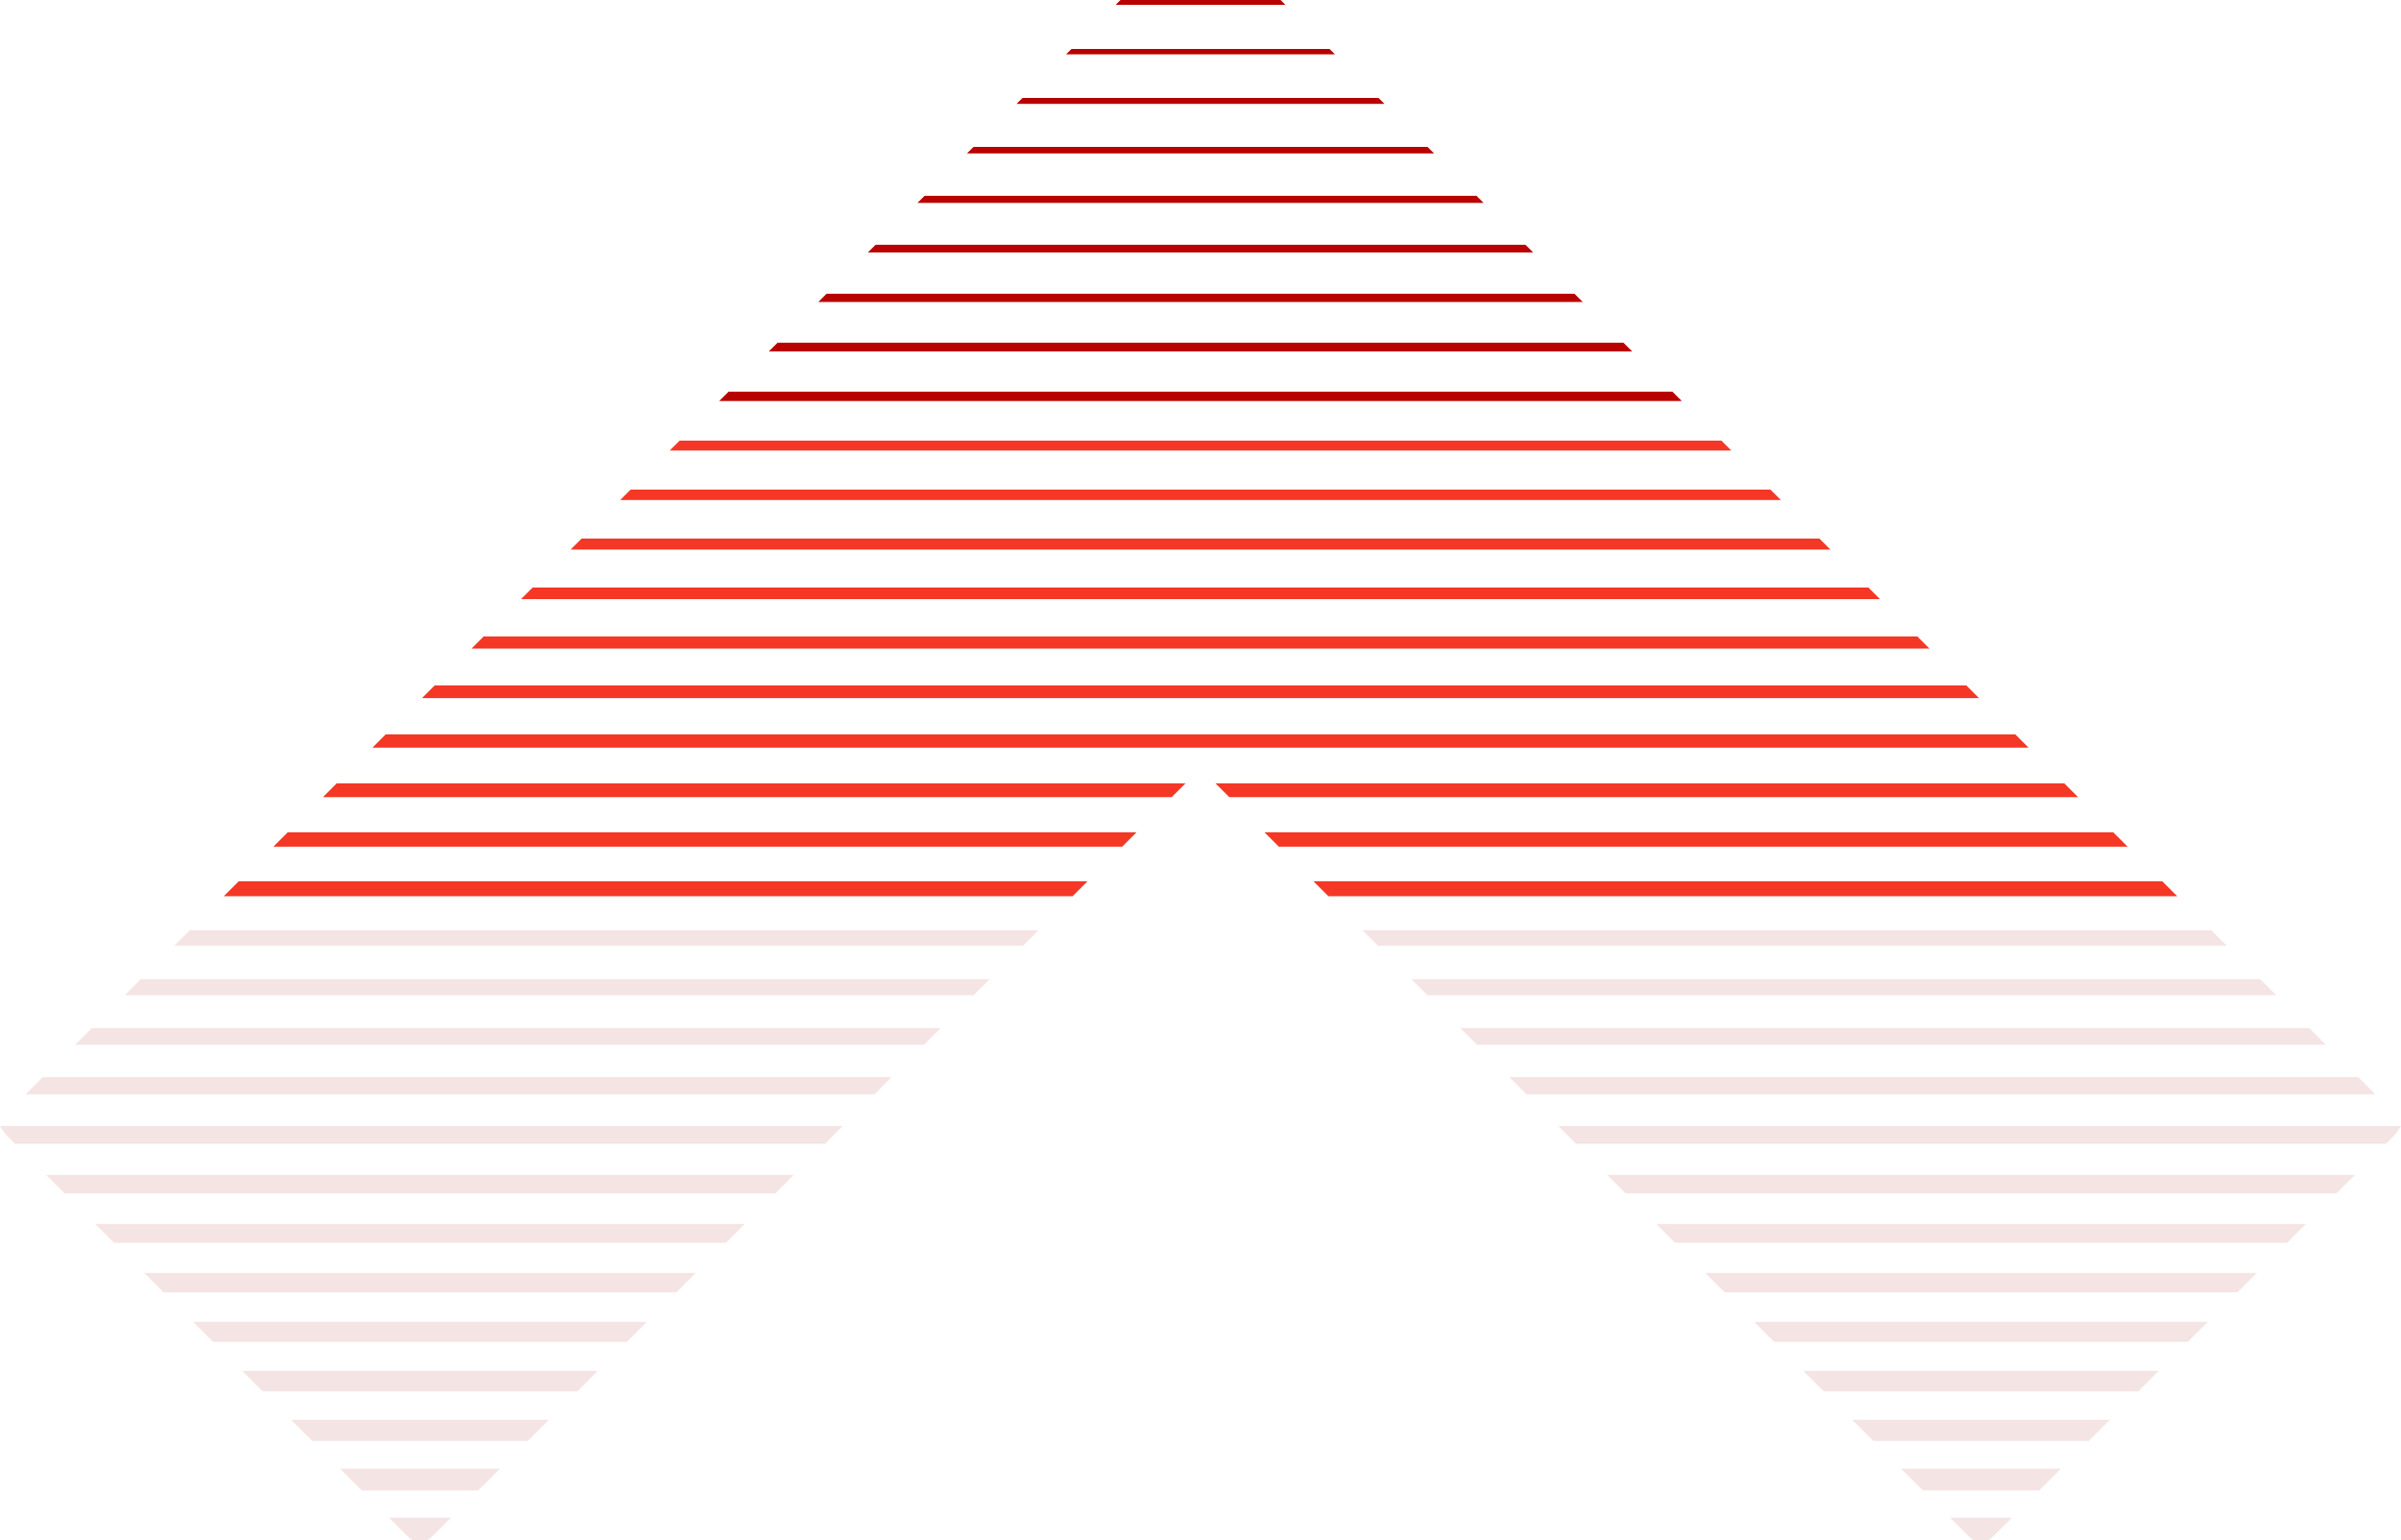 <?xml version="1.0" encoding="UTF-8" standalone="no"?><svg xmlns="http://www.w3.org/2000/svg" xmlns:xlink="http://www.w3.org/1999/xlink" fill="#000000" height="691.8" preserveAspectRatio="xMidYMid meet" version="1" viewBox="-0.0 -0.0 1078.2 691.8" width="1078.2" zoomAndPan="magnify"><g id="change1_1"><path d="M710.721,135.641H367.49c1.23-1.23,2.461-2.46,3.692-3.691h335.847 C708.259,133.18,709.49,134.411,710.721,135.641z M685.033,109.958H393.179 c-1.147,1.146-2.293,2.293-3.44,3.439H688.473C687.326,112.251,686.179,111.104,685.033,109.958z M751.021,175.934H327.188c-1.4,1.4-2.8,2.8-4.201,4.2h432.235 C753.822,178.734,752.421,177.334,751.021,175.934z M663.037,87.966H415.176 c-1.062,1.062-2.125,2.125-3.188,3.187h254.236C665.162,90.091,664.099,89.028,663.037,87.966z M641.04,65.974H437.173c-0.979,0.978-1.957,1.956-2.936,2.935h209.739 C642.998,67.93,642.019,66.953,641.04,65.974z M575.055-0h-71.893 c-0.725,0.725-1.45,1.449-2.174,2.174h76.241C576.504,1.449,575.779,0.725,575.055-0z M597.051,21.992H481.164c-0.809,0.809-1.617,1.617-2.426,2.426h120.739 C598.668,23.609,597.86,22.801,597.051,21.992z M619.045,43.982H459.17 c-0.894,0.894-1.789,1.789-2.683,2.683h165.241C620.833,45.77,619.939,44.876,619.045,43.982z M729.025,153.942H349.185c-1.316,1.316-2.632,2.632-3.949,3.948h387.737 C731.658,156.574,730.341,155.259,729.025,153.942z" fill="#b80200"/></g><g id="change2_1"><path d="M721.769,527.805h335.673c-2.749,2.747-5.496,5.496-8.244,8.243H730.013 C727.265,533.301,724.517,530.553,721.769,527.805z M863.5,669.521h52.212 c3.255-3.256,6.512-6.509,9.766-9.765h-71.745C856.988,663.011,860.244,666.265,863.5,669.521z M162.485,669.521h52.212c3.255-3.255,6.511-6.51,9.766-9.765h-71.745 C155.974,663.011,159.23,666.265,162.485,669.521z M140.236,647.274h96.71 c3.17-3.17,6.34-6.339,9.509-9.508H130.727C133.896,640.936,137.067,644.104,140.236,647.274z M73.495,580.539h230.194c2.918-2.917,5.835-5.835,8.753-8.752H64.742 C67.659,574.704,70.577,577.622,73.495,580.539z M699.775,505.813c2.664,2.664,5.327,5.327,7.992,7.991 h363.678c0.729-0.728,1.457-1.457,2.186-2.186c1.768-1.766,3.365-3.621,4.567-5.805H699.775z M51.248,558.295H325.935c2.833-2.833,5.667-5.666,8.501-8.5H42.747 C45.581,552.627,48.414,555.462,51.248,558.295z M774.509,580.539h230.194 c2.918-2.917,5.835-5.835,8.753-8.752H765.756C768.673,574.704,771.591,577.621,774.509,580.539z M752.262,558.295h274.688c2.834-2.833,5.666-5.667,8.501-8.5H743.761 C746.594,552.629,749.428,555.461,752.262,558.295z M819.004,625.03h141.203 c3.086-3.086,6.172-6.17,9.258-9.256h-159.718C812.832,618.859,815.919,621.944,819.004,625.03z M841.251,647.274h96.71c3.169-3.17,6.34-6.339,9.51-9.508H831.742 C834.911,640.935,838.081,644.104,841.251,647.274z M796.757,602.786h185.697 c3.001-3.001,6.003-6.003,9.005-9.004H787.753C790.754,596.783,793.756,599.784,796.757,602.786z M95.744,602.786h185.696c3.001-3.001,6.003-6.003,9.005-9.004H86.738 C89.74,596.783,92.742,599.784,95.744,602.786z M4.567,511.618c0.728,0.728,1.457,1.457,2.186,2.186 h363.677c2.664-2.664,5.328-5.327,7.992-7.991H-0C1.202,507.998,2.8,509.853,4.567,511.618z M881.475,687.493c1.473,1.473,2.919,2.974,4.535,4.271h7.152c1.05-0.826,2.039-1.734,3-2.695 c2.44-2.441,4.883-4.881,7.323-7.322h-27.756C877.643,683.663,879.559,685.578,881.475,687.493z M182.036,689.07c0.961,0.961,1.95,1.869,3,2.695h7.153c1.615-1.297,3.062-2.799,4.535-4.272 c1.916-1.915,3.831-3.83,5.746-5.745H174.713C177.153,684.189,179.596,686.628,182.036,689.07z M33.741,469.316h381.182c2.496-2.495,4.992-4.991,7.488-7.487H41.229 C38.733,464.324,36.237,466.82,33.741,469.316z M11.492,491.56h381.185 c2.58-2.58,5.16-5.16,7.74-7.739H19.233C16.652,486.4,14.072,488.981,11.492,491.56z M29,536.048h319.184c2.748-2.748,5.496-5.496,8.244-8.243H20.755 C23.504,530.552,26.251,533.301,29,536.048z M55.99,447.072h381.18 c2.412-2.412,4.824-4.823,7.236-7.235H63.226C60.814,442.248,58.403,444.66,55.99,447.072z M78.239,424.827h381.177c2.328-2.328,4.656-4.655,6.984-6.983H85.224 C82.895,420.172,80.567,422.5,78.239,424.827z M117.989,625.03h141.204 c3.085-3.086,6.171-6.17,9.257-9.256h-159.717C111.818,618.859,114.904,621.944,117.989,625.03z M1058.964,483.821h-381.184c2.58,2.58,5.16,5.16,7.74,7.739h381.184 C1064.125,488.981,1061.545,486.4,1058.964,483.821z M992.976,417.845H611.797 c2.328,2.327,4.656,4.656,6.983,6.983h381.18C997.632,422.5,995.304,420.172,992.976,417.845z M1036.968,461.829H655.786c2.496,2.495,4.991,4.991,7.487,7.487h381.183 C1041.96,466.82,1039.464,464.324,1036.968,461.829z M1014.972,439.837H633.791 c2.412,2.412,4.823,4.823,7.235,7.235h381.182C1019.796,444.66,1017.384,442.248,1014.972,439.837z" fill="#f5e4e4"/></g><g id="change3_1"><path d="M129.215,373.863h381.171c-2.158,2.158-4.317,4.316-6.475,6.474H122.74 C124.898,378.179,127.057,376.021,129.215,373.863z M144.991,358.09h381.169 c2.074-2.074,4.148-4.148,6.223-6.222H151.214C149.14,353.942,147.066,356.016,144.991,358.09z M100.491,402.581H481.665c2.243-2.242,4.484-4.484,6.727-6.726H107.218 C104.976,398.097,102.733,400.339,100.491,402.581z M795.014,219.918H283.194 c-1.568,1.568-3.137,3.136-4.705,4.704h521.23C798.151,223.055,796.582,221.487,795.014,219.918z M773.017,197.926H305.191c-1.484,1.484-2.969,2.968-4.453,4.452h476.732 C775.986,200.894,774.502,199.41,773.017,197.926z M948.986,373.863H567.81 c2.158,2.158,4.316,4.316,6.474,6.474H955.461C953.303,378.178,951.144,376.021,948.986,373.863z M970.982,395.855H589.805c2.242,2.242,4.484,4.484,6.726,6.726h381.178 C975.467,400.339,973.225,398.097,970.982,395.855z M926.987,351.869H545.814 c2.074,2.074,4.148,4.148,6.222,6.222h381.174C931.136,356.016,929.062,353.942,926.987,351.869z M817.009,241.911H261.197c-1.653,1.652-3.305,3.304-4.958,4.956H821.967 C820.314,245.215,818.662,243.563,817.009,241.911z M860.999,285.892H217.205 c-1.822,1.822-3.644,3.644-5.466,5.465h654.727C864.643,289.536,862.821,287.714,860.999,285.892z M839.005,263.903h-599.806c-1.736,1.736-3.473,3.472-5.21,5.208h610.225 C842.478,267.375,840.742,265.639,839.005,263.903z M882.996,307.884H195.209 c-1.906,1.906-3.812,3.812-5.719,5.717h699.224C886.807,311.696,884.902,309.79,882.996,307.884z M904.992,329.876h-731.781c-1.99,1.99-3.98,3.979-5.971,5.97h743.722 C908.972,333.857,906.982,331.866,904.992,329.876z" fill="#f53725"/></g></svg>